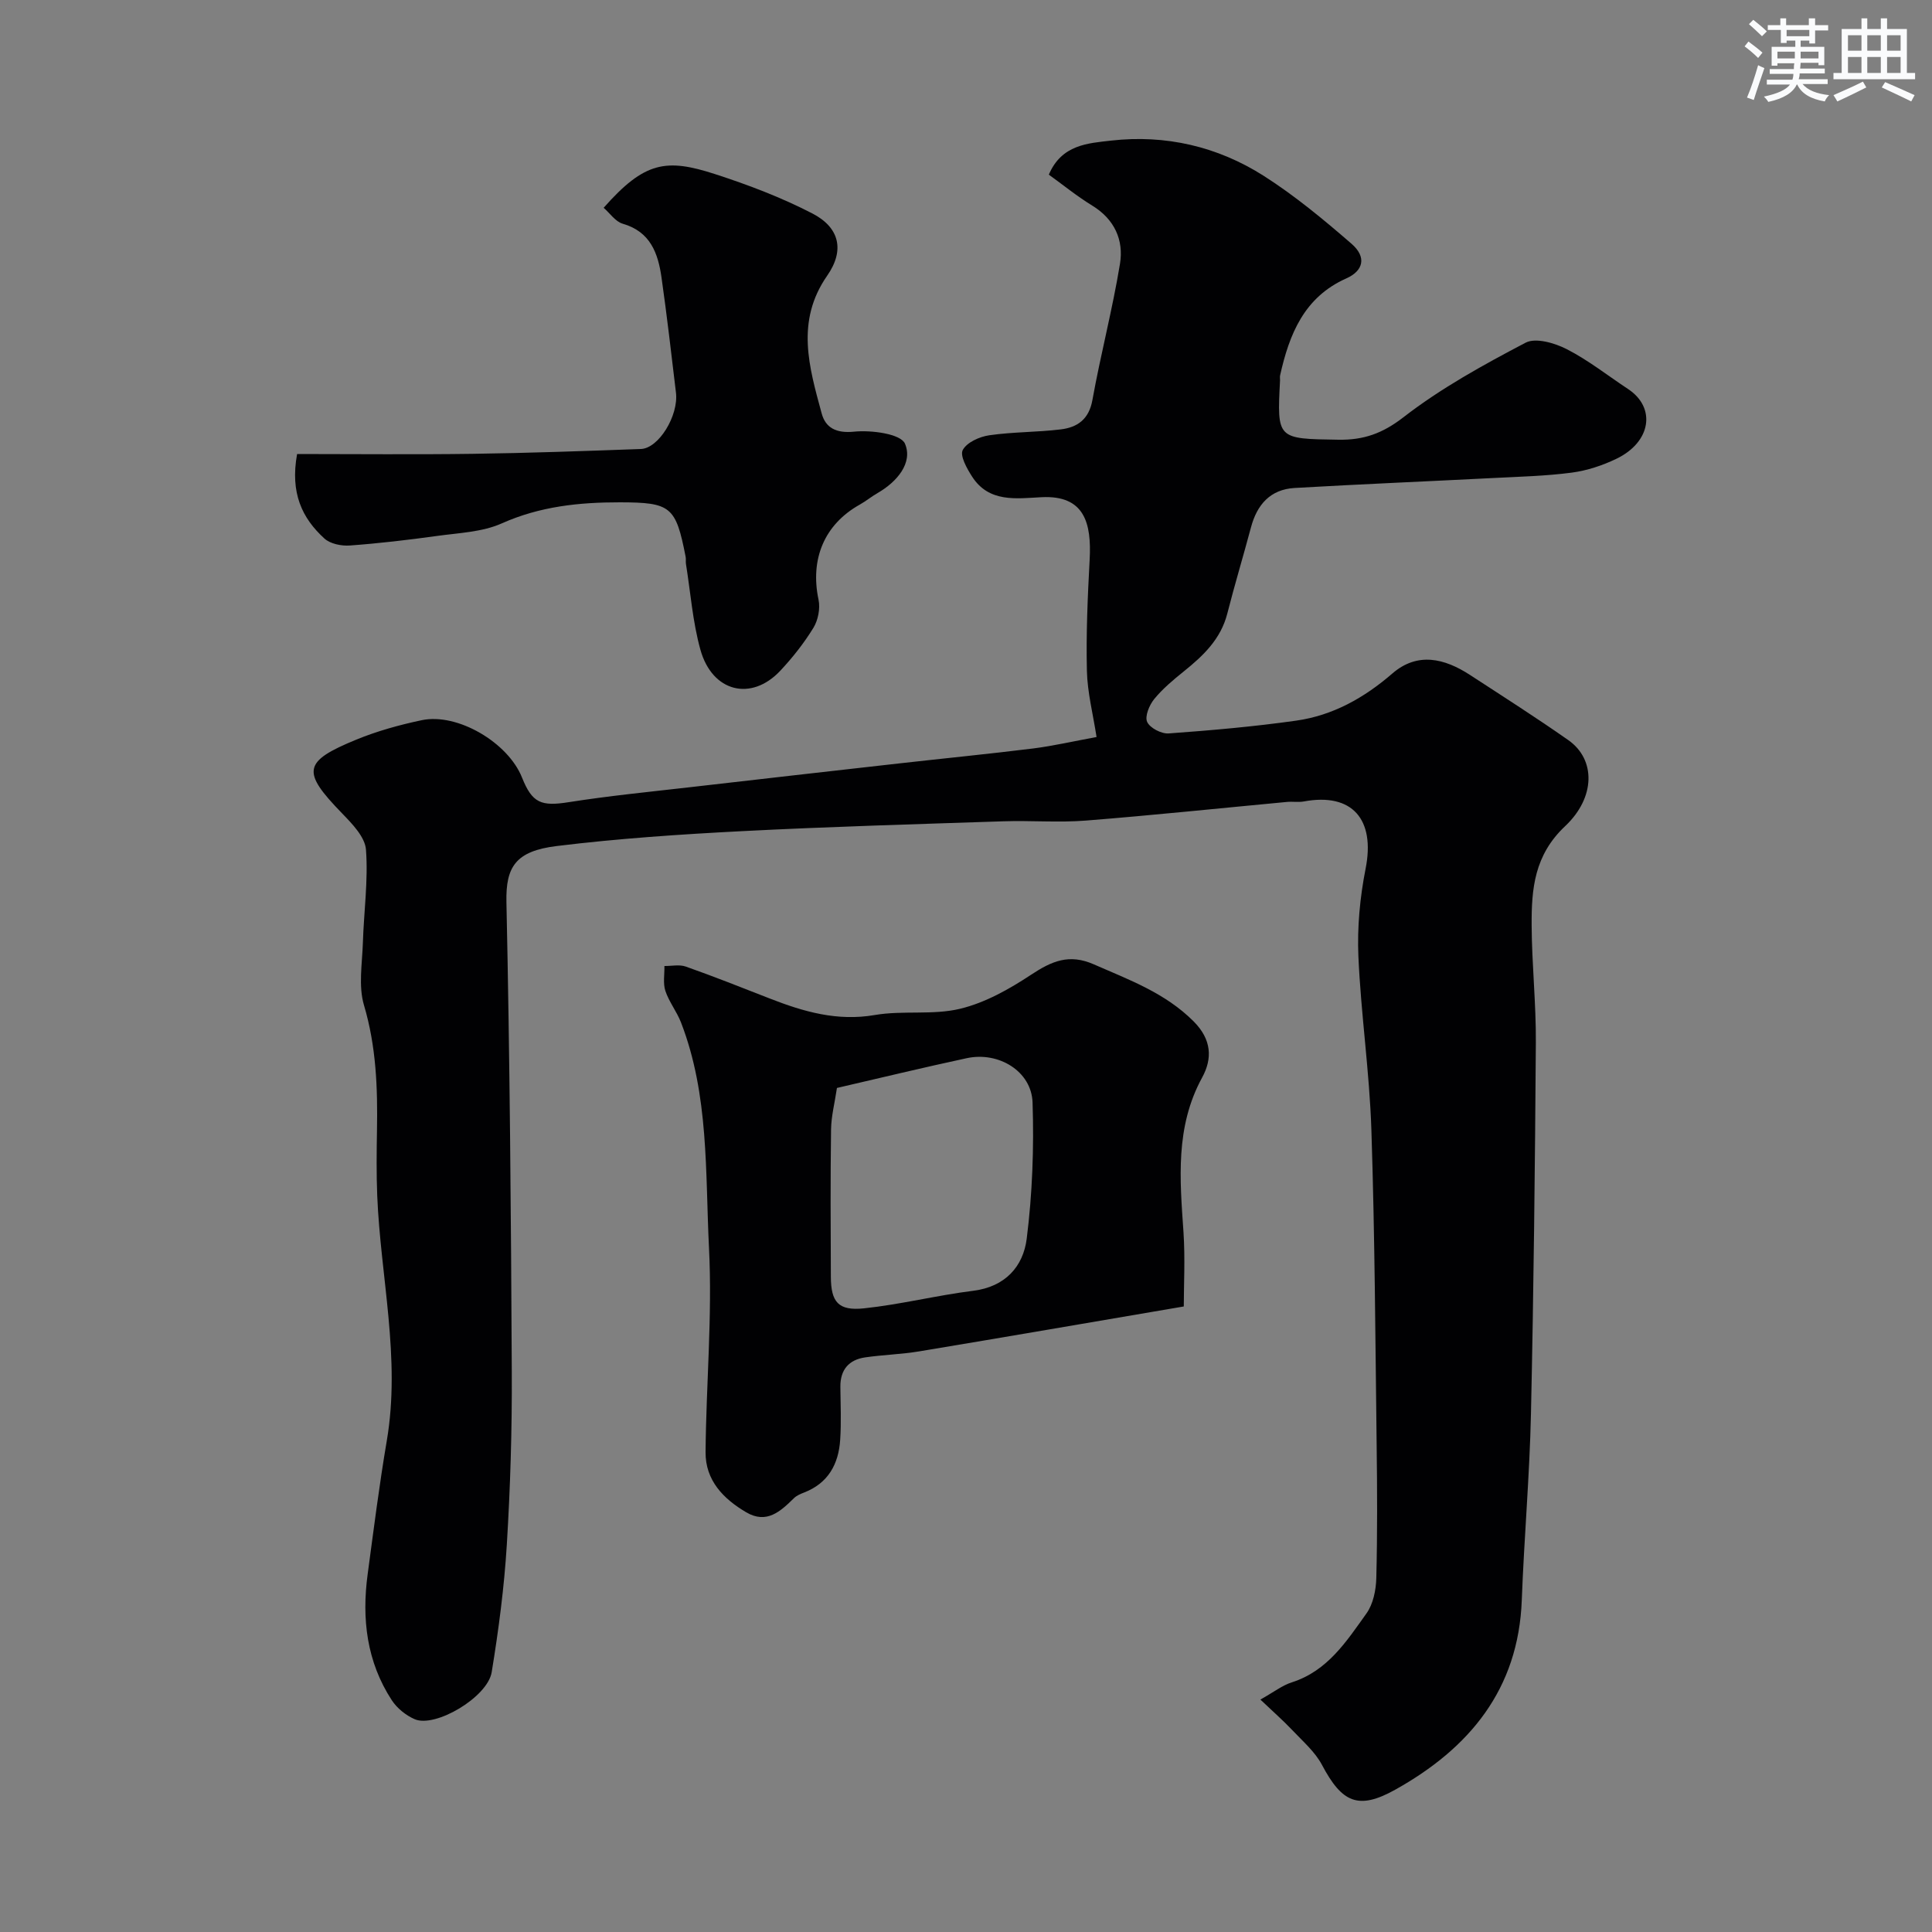 <svg enable-background="new 0 0 400 400" viewBox="0 0 400 400" xmlns="http://www.w3.org/2000/svg"><rect x="0" y="0" width="400" height="400" fill="#808080" stroke="none"/><g fill="#010103"><path d="m227.03 152.59c-.73-4.75-1.9-9.23-2-13.73-.18-7.65.16-15.33.57-22.98.41-7.56-1.05-13.39-9.95-12.94-5.21.26-10.89 1.18-14.39-4.27-1.07-1.66-2.56-4.32-1.93-5.5.84-1.58 3.46-2.76 5.48-3.05 4.89-.71 9.89-.62 14.81-1.22 3.44-.42 5.83-2.07 6.55-6.07 1.7-9.44 4.16-18.75 5.71-28.22.8-4.9-1.12-9.21-5.74-12.04-3.18-1.95-6.1-4.33-8.99-6.41 2.64-6.23 8.09-6.5 12.88-7.05 11.27-1.28 22.02 1.21 31.55 7.26 6.46 4.11 12.44 9.07 18.24 14.1 3.18 2.76 2.46 5.6-1.1 7.18-8.72 3.88-11.8 11.57-13.69 20.08-.07.32 0 .67-.01 1-.64 12.25-.63 12.11 12.11 12.31 5.18.08 9.08-1.28 13.42-4.64 7.78-6.03 16.56-10.86 25.31-15.45 2.08-1.09 6.03.06 8.52 1.34 4.47 2.29 8.48 5.47 12.7 8.26 5.84 3.86 4.77 10.97-2.41 14.43-2.88 1.39-6.08 2.45-9.24 2.87-5.38.71-10.85.84-16.29 1.12-13.7.7-27.41 1.27-41.1 2.06-5.03.29-7.79 3.44-9.04 8.16-1.59 5.96-3.38 11.87-4.9 17.84-1.35 5.29-4.97 8.73-9 11.97-2.18 1.75-4.38 3.59-6.14 5.74-1.01 1.24-1.98 3.58-1.45 4.73.57 1.25 2.95 2.49 4.45 2.38 8.82-.64 17.65-1.41 26.4-2.65 7.59-1.07 14.07-4.71 19.91-9.76 5.2-4.5 10.79-3.14 16.06.29 6.83 4.45 13.71 8.83 20.38 13.51 5.69 3.99 5.64 11.87-.66 17.8-6.4 6.02-6.98 13-6.94 20.53.04 8.1.93 16.2.87 24.3-.17 25.6-.45 51.2-1.01 76.79-.28 12.88-1.42 25.73-1.9 38.61-.69 18.52-10.86 30.7-26.19 39.26-7.67 4.28-11.05 2.68-15.18-5.13-1.44-2.71-3.96-4.88-6.12-7.17-1.94-2.05-4.07-3.91-6.63-6.35 2.83-1.59 4.55-2.95 6.51-3.57 7.4-2.36 11.32-8.49 15.44-14.25 1.41-1.96 1.99-4.87 2.05-7.37.23-9.16.19-18.33.07-27.49-.27-21.77-.38-43.54-1.09-65.29-.39-11.98-2.16-23.92-2.69-35.9-.26-6.02.32-12.21 1.49-18.14 2.04-10.24-2.77-15.79-12.77-13.94-1.13.21-2.33-.01-3.49.1-13.88 1.3-27.75 2.76-41.64 3.86-5.66.45-11.39-.04-17.08.15-18.04.6-36.08 1.11-54.1 2.04-12.81.66-25.65 1.52-38.37 3.08-8.51 1.04-10.58 4.29-10.43 11.58.7 32.42.95 64.86 1.11 97.29.06 11.93-.3 23.89-1.03 35.79-.54 8.83-1.7 17.65-3.13 26.38-.85 5.2-11.7 11.59-15.95 9.74-1.82-.79-3.65-2.27-4.73-3.92-5.2-7.97-6.25-16.86-5-26.1 1.24-9.22 2.4-18.46 3.96-27.63 2.91-17.09-1.29-33.85-1.98-50.77-.18-4.49-.13-9-.05-13.5.15-8.74-.15-17.34-2.69-25.9-1.18-3.98-.37-8.6-.23-12.92.2-6.44 1.12-12.91.64-19.29-.2-2.64-2.88-5.38-4.97-7.54-8.37-8.63-8.13-10.68 2.97-15.24 4.34-1.78 8.94-3.05 13.53-4.02 7.4-1.57 17.89 4.62 20.78 11.88 2.12 5.31 3.98 5.99 9.68 5.09 8.24-1.3 16.56-2.12 24.86-3.07 14.47-1.67 28.95-3.31 43.42-4.94 9.29-1.05 18.6-1.96 27.88-3.11 4.17-.53 8.31-1.49 13.11-2.37z"/><path d="m245.09 270.49c-18.99 3.23-36.85 6.32-54.74 9.29-3.71.62-7.5.71-11.22 1.25-3.39.49-5.17 2.56-5.14 6.09.04 3.67.2 7.34-.04 10.99-.33 5.01-2.48 8.97-7.47 10.9-.74.29-1.54.62-2.09 1.16-2.8 2.74-5.65 5.43-9.9 2.93-4.75-2.79-8.46-6.63-8.41-12.45.12-14.1 1.42-28.24.71-42.29-.78-15.64.03-31.63-5.8-46.68-.87-2.25-2.47-4.24-3.23-6.52-.52-1.57-.16-3.43-.2-5.16 1.48.02 3.1-.35 4.43.12 5.83 2.06 11.58 4.34 17.33 6.59 7.01 2.74 13.98 4.78 21.79 3.44 5.81-1 12.02.07 17.69-1.3 5.18-1.25 10.18-4.07 14.69-7.05 4.24-2.8 7.84-4.4 12.98-2.14 7.33 3.22 14.77 5.91 20.66 11.81 3.74 3.75 3.91 7.69 1.76 11.62-5.6 10.25-4.61 21.09-3.86 32.04.36 5.44.06 10.94.06 15.36zm-71.81-45.24c-.46 3.11-1.18 5.85-1.22 8.59-.14 10.18-.09 20.36-.04 30.53.03 5.21 1.54 7.06 6.85 6.51 7.59-.8 15.06-2.69 22.64-3.64 6.65-.83 10.34-5.06 11.06-10.78 1.17-9.31 1.52-18.81 1.21-28.2-.21-6.46-7.01-10.59-13.6-9.18-8.91 1.91-17.76 4.06-26.9 6.17z"/><path d="m61.51 94c12.19 0 24.26.13 36.32-.04 11.62-.16 23.25-.58 34.86-1 3.69-.13 7.83-6.92 7.26-11.67-.95-7.95-1.86-15.9-2.99-23.83-.71-5.02-2.3-9.49-8.03-11.14-1.52-.44-2.66-2.18-3.95-3.3 8.49-9.62 12.98-10.24 23.04-6.98 6.89 2.23 13.76 4.84 20.18 8.16 5.59 2.89 6.74 7.59 3.07 12.86-6.6 9.47-3.74 18.99-1.15 28.54.8 2.95 2.96 4.15 6.72 3.77 3.56-.36 9.67.45 10.53 2.5 1.67 3.95-1.63 7.88-5.66 10.2-1.27.73-2.42 1.68-3.7 2.4-7.35 4.11-10.32 11.29-8.54 19.7.38 1.81-.09 4.22-1.06 5.81-1.95 3.18-4.32 6.18-6.88 8.91-6.01 6.38-14.08 4.39-16.52-4.38-1.6-5.75-2.04-11.83-2.99-17.76-.08-.49.03-1.01-.07-1.49-2.03-10.41-3.04-11.24-13.61-11.26-8.41-.01-16.54.83-24.45 4.36-4.05 1.81-8.88 1.97-13.4 2.6-6 .83-12.02 1.54-18.05 1.98-1.75.13-4.07-.34-5.28-1.45-4.59-4.19-7.12-9.38-5.65-17.49z"/></g><path d="m361.2 9.6.8-1c.9.7 1.9 1.4 2.9 2.3l-.9 1.1c-1-1-2-1.8-2.8-2.4zm.5 10.6c.9-2.1 1.6-4.3 2.3-6.7.4.2.8.4 1.3.6-.7 2.1-1.5 4.3-2.2 6.6zm.4-15.2.9-.9c1 .8 2 1.6 2.8 2.4l-1 1c-.9-.9-1.8-1.7-2.7-2.5zm12.5-1.2h1.2v1.4h2.7v1.1h-2.7v2.7h-1.2v-.6h-1.8v1.3h4.9v3.8h-1.2v-.5h-3.7c0 .4-.1.9-.1 1.2h5.1v1h-5.2c0 .5-.1.9-.2 1.2h6v1h-5.2c1.1 1.3 2.9 2 5.5 2.3-.4.4-.7.8-.9 1.3-2.9-.5-4.8-1.6-5.7-3.5h-.1c-.8 1.7-2.7 2.9-5.9 3.6-.2-.4-.6-.8-.9-1.1 2.8-.6 4.6-1.4 5.4-2.5h-4.8v-1h5.3c.1-.3.2-.7.2-1.2h-4.9v-1h5c0-.4 0-.8.1-1.2h-3.5v.5h-1.2v-3.9h4.9v-1.3h-1.8v.5h-1.2v-2.7h-2.7v-1h2.6v-1.4h1.2v1.4h4.7v-1.4zm-6.6 8.3h3.6c0-.4 0-.9 0-1.4h-3.6zm1.9-4.6h4.7v-1.3h-4.7zm6.6 3.2h-3.7v1.4h3.7z" fill="#fafbfc"/><path d="m385.3 3.8h1.3v2.2h2.8v-2.2h1.3v2.2h4.1v9.1h1.7v1.3h-16.9v-1.3h1.7v-9.1h4.1v-2.2zm.4 13.1.7 1.2c-1.8.9-3.8 1.9-6 2.9-.2-.4-.5-.8-.8-1.3 2.3-1 4.3-1.9 6.1-2.8zm-3.1-6.4h2.8v-3.2h-2.8zm0 4.6h2.8v-3.3h-2.8zm4-4.6h2.8v-3.2h-2.8zm0 4.6h2.8v-3.3h-2.8zm3.7 1.9c2.1.9 4.1 1.8 6.1 2.7l-.7 1.3c-2.2-1.1-4.2-2-6.1-2.9zm3.2-9.7h-2.8v3.2h2.8zm-2.8 7.8h2.8v-3.3h-2.8z" fill="#fafbfc"/></svg>